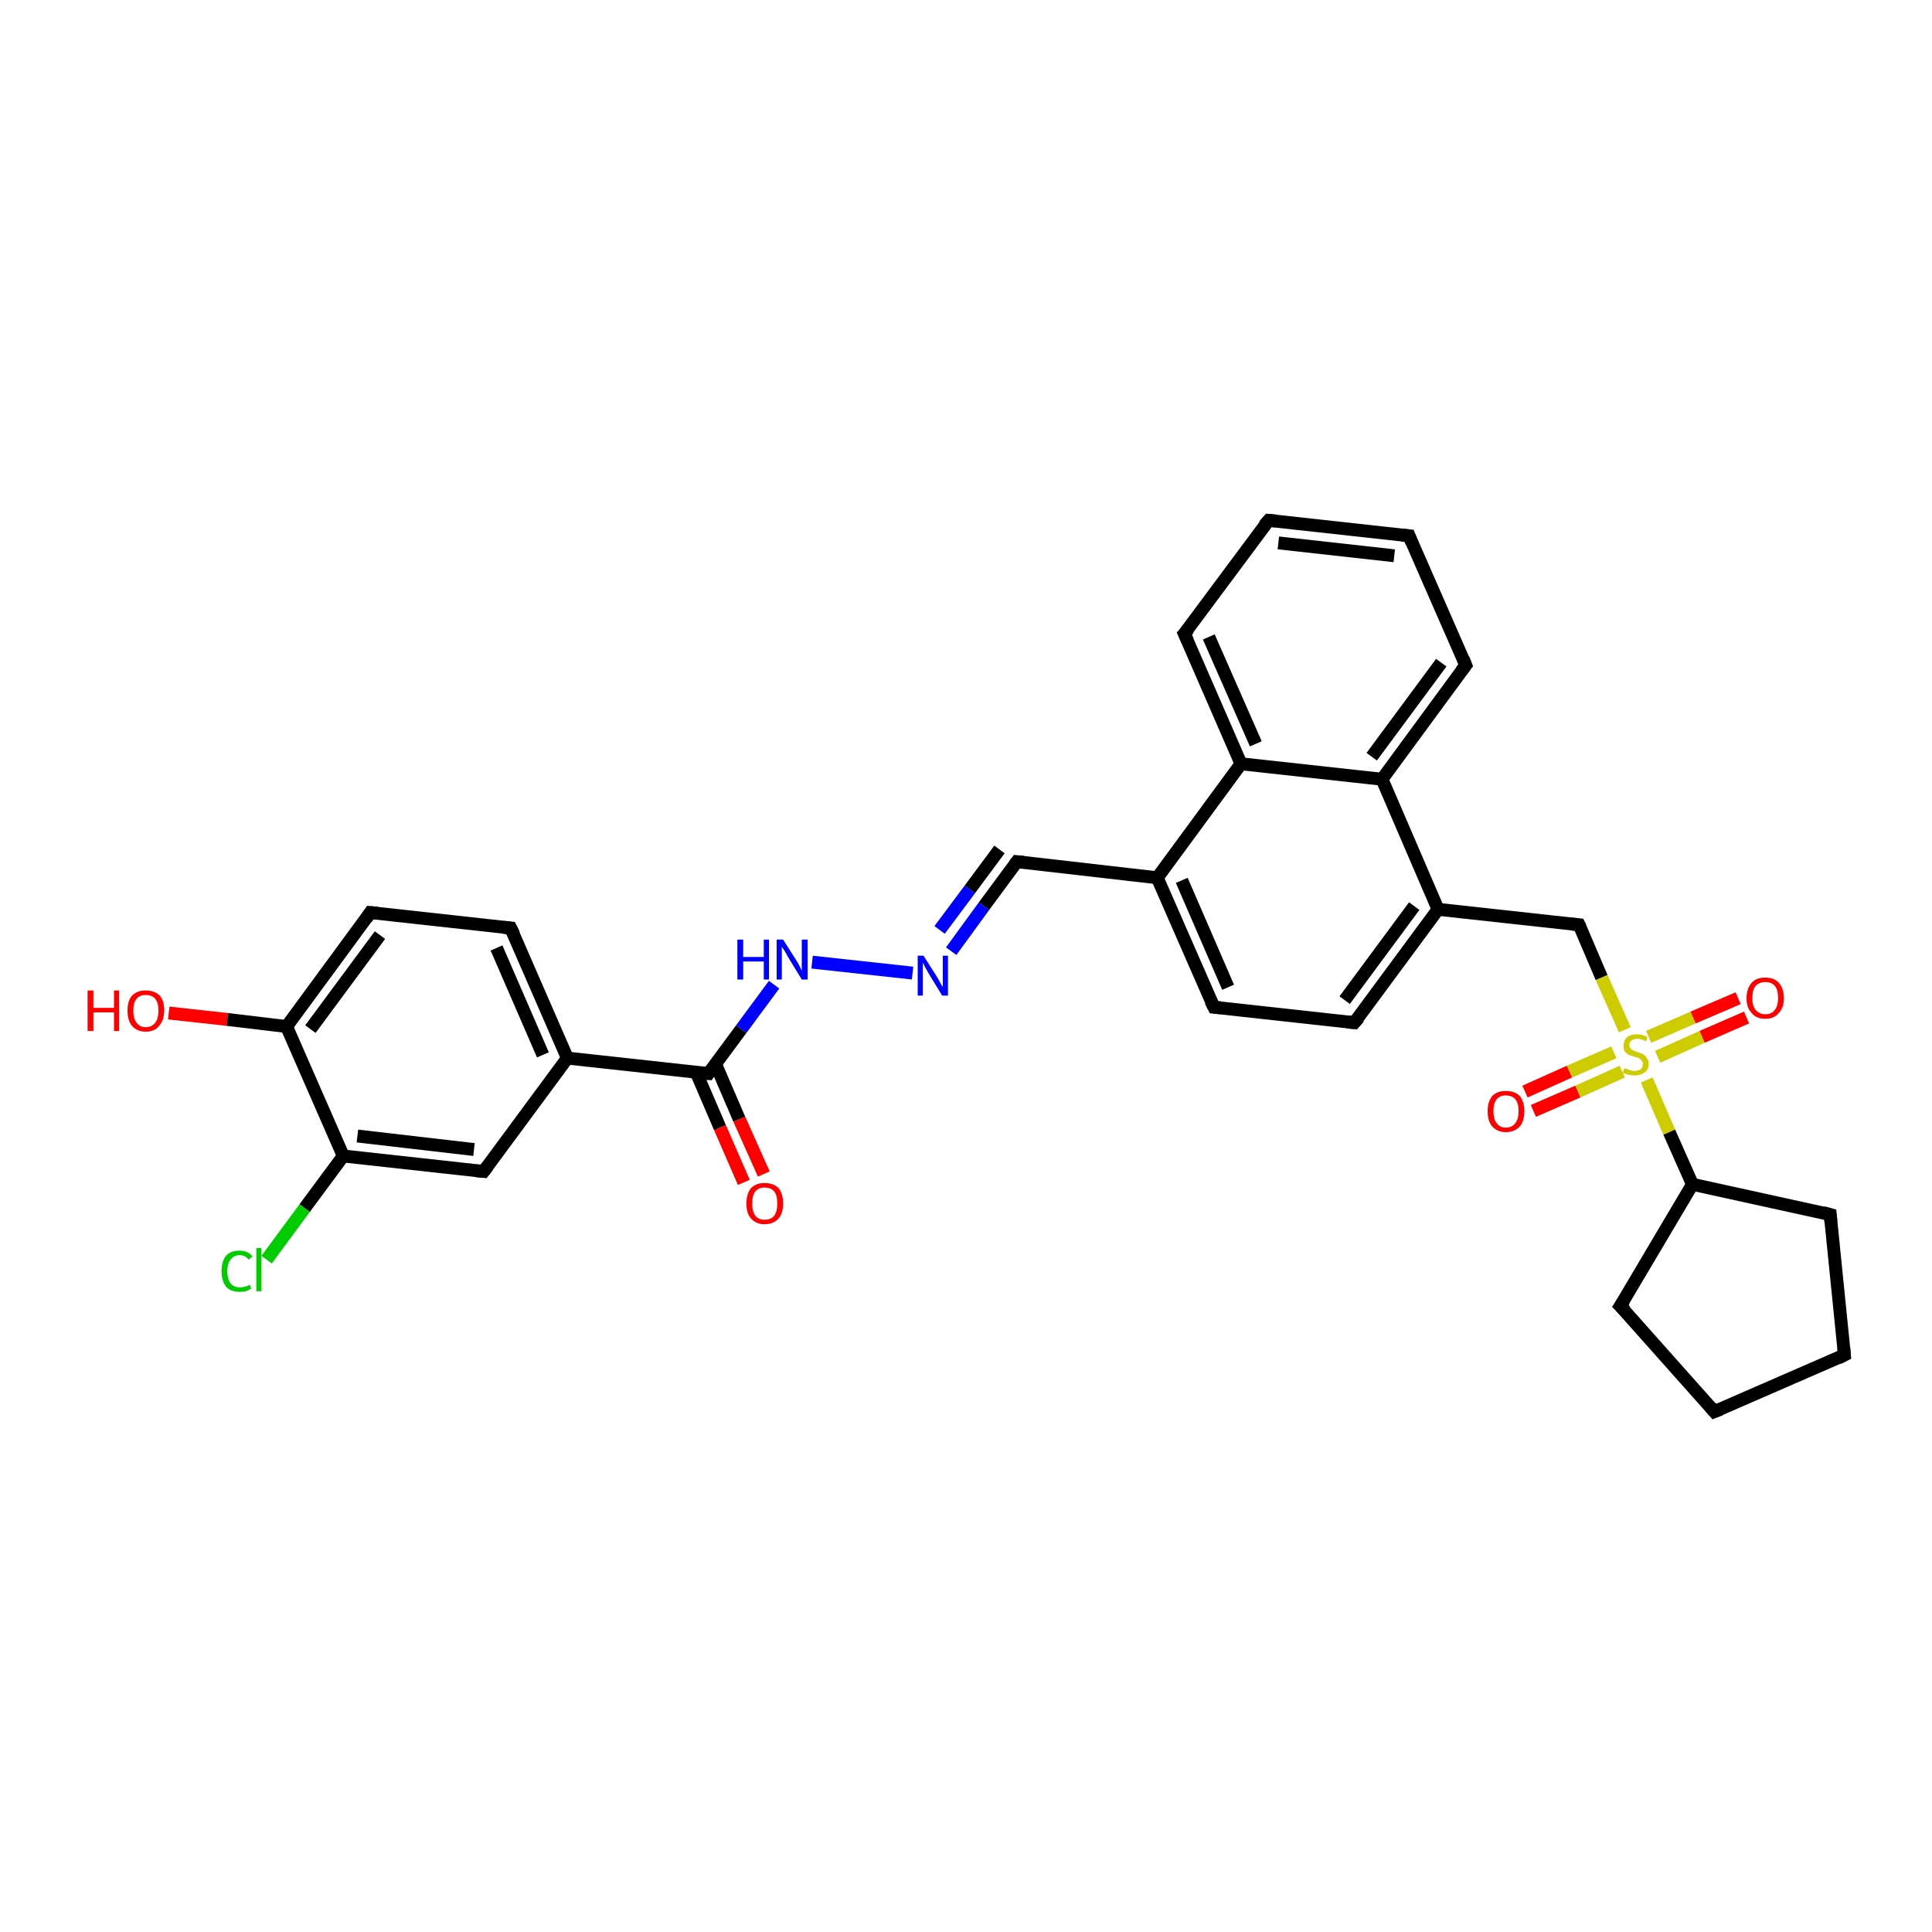 <?xml version='1.0' encoding='iso-8859-1'?>
<svg version='1.1' baseProfile='full'
              xmlns='http://www.w3.org/2000/svg'
                      xmlns:rdkit='http://www.rdkit.org/xml'
                      xmlns:xlink='http://www.w3.org/1999/xlink'
                  xml:space='preserve'
width='300px' height='300px' viewBox='0 0 300 300'>
<!-- END OF HEADER -->
<rect style='opacity:1.0;fill:#FFFFFF;stroke:none' width='300.0' height='300.0' x='0.0' y='0.0'> </rect>
<path class='bond-0 atom-0 atom-1' d='M 26.2,157.3 L 35.3,158.3' style='fill:none;fill-rule:evenodd;stroke:#FF0000;stroke-width:2.0px;stroke-linecap:butt;stroke-linejoin:miter;stroke-opacity:1' />
<path class='bond-0 atom-0 atom-1' d='M 35.3,158.3 L 44.5,159.4' style='fill:none;fill-rule:evenodd;stroke:#000000;stroke-width:2.0px;stroke-linecap:butt;stroke-linejoin:miter;stroke-opacity:1' />
<path class='bond-1 atom-1 atom-2' d='M 44.5,159.4 L 57.5,141.7' style='fill:none;fill-rule:evenodd;stroke:#000000;stroke-width:2.0px;stroke-linecap:butt;stroke-linejoin:miter;stroke-opacity:1' />
<path class='bond-1 atom-1 atom-2' d='M 48.2,159.8 L 59.0,145.2' style='fill:none;fill-rule:evenodd;stroke:#000000;stroke-width:2.0px;stroke-linecap:butt;stroke-linejoin:miter;stroke-opacity:1' />
<path class='bond-2 atom-2 atom-3' d='M 57.5,141.7 L 79.3,144.1' style='fill:none;fill-rule:evenodd;stroke:#000000;stroke-width:2.0px;stroke-linecap:butt;stroke-linejoin:miter;stroke-opacity:1' />
<path class='bond-3 atom-3 atom-4' d='M 79.3,144.1 L 88.1,164.3' style='fill:none;fill-rule:evenodd;stroke:#000000;stroke-width:2.0px;stroke-linecap:butt;stroke-linejoin:miter;stroke-opacity:1' />
<path class='bond-3 atom-3 atom-4' d='M 77.1,147.2 L 84.3,163.8' style='fill:none;fill-rule:evenodd;stroke:#000000;stroke-width:2.0px;stroke-linecap:butt;stroke-linejoin:miter;stroke-opacity:1' />
<path class='bond-4 atom-4 atom-5' d='M 88.1,164.3 L 75.1,181.9' style='fill:none;fill-rule:evenodd;stroke:#000000;stroke-width:2.0px;stroke-linecap:butt;stroke-linejoin:miter;stroke-opacity:1' />
<path class='bond-5 atom-5 atom-6' d='M 75.1,181.9 L 53.3,179.5' style='fill:none;fill-rule:evenodd;stroke:#000000;stroke-width:2.0px;stroke-linecap:butt;stroke-linejoin:miter;stroke-opacity:1' />
<path class='bond-5 atom-5 atom-6' d='M 73.6,178.5 L 55.5,176.4' style='fill:none;fill-rule:evenodd;stroke:#000000;stroke-width:2.0px;stroke-linecap:butt;stroke-linejoin:miter;stroke-opacity:1' />
<path class='bond-6 atom-6 atom-7' d='M 53.3,179.5 L 47.3,187.6' style='fill:none;fill-rule:evenodd;stroke:#000000;stroke-width:2.0px;stroke-linecap:butt;stroke-linejoin:miter;stroke-opacity:1' />
<path class='bond-6 atom-6 atom-7' d='M 47.3,187.6 L 41.4,195.6' style='fill:none;fill-rule:evenodd;stroke:#00CC00;stroke-width:2.0px;stroke-linecap:butt;stroke-linejoin:miter;stroke-opacity:1' />
<path class='bond-7 atom-4 atom-8' d='M 88.1,164.3 L 110.0,166.7' style='fill:none;fill-rule:evenodd;stroke:#000000;stroke-width:2.0px;stroke-linecap:butt;stroke-linejoin:miter;stroke-opacity:1' />
<path class='bond-8 atom-8 atom-9' d='M 108.1,166.5 L 111.8,175.1' style='fill:none;fill-rule:evenodd;stroke:#000000;stroke-width:2.0px;stroke-linecap:butt;stroke-linejoin:miter;stroke-opacity:1' />
<path class='bond-8 atom-8 atom-9' d='M 111.8,175.1 L 115.5,183.6' style='fill:none;fill-rule:evenodd;stroke:#FF0000;stroke-width:2.0px;stroke-linecap:butt;stroke-linejoin:miter;stroke-opacity:1' />
<path class='bond-8 atom-8 atom-9' d='M 111.1,165.2 L 114.8,173.8' style='fill:none;fill-rule:evenodd;stroke:#000000;stroke-width:2.0px;stroke-linecap:butt;stroke-linejoin:miter;stroke-opacity:1' />
<path class='bond-8 atom-8 atom-9' d='M 114.8,173.8 L 118.6,182.3' style='fill:none;fill-rule:evenodd;stroke:#FF0000;stroke-width:2.0px;stroke-linecap:butt;stroke-linejoin:miter;stroke-opacity:1' />
<path class='bond-9 atom-8 atom-10' d='M 110.0,166.7 L 115.1,159.8' style='fill:none;fill-rule:evenodd;stroke:#000000;stroke-width:2.0px;stroke-linecap:butt;stroke-linejoin:miter;stroke-opacity:1' />
<path class='bond-9 atom-8 atom-10' d='M 115.1,159.8 L 120.2,152.9' style='fill:none;fill-rule:evenodd;stroke:#0000FF;stroke-width:2.0px;stroke-linecap:butt;stroke-linejoin:miter;stroke-opacity:1' />
<path class='bond-10 atom-10 atom-11' d='M 126.1,149.4 L 141.7,151.1' style='fill:none;fill-rule:evenodd;stroke:#0000FF;stroke-width:2.0px;stroke-linecap:butt;stroke-linejoin:miter;stroke-opacity:1' />
<path class='bond-11 atom-11 atom-12' d='M 147.7,147.7 L 152.8,140.7' style='fill:none;fill-rule:evenodd;stroke:#0000FF;stroke-width:2.0px;stroke-linecap:butt;stroke-linejoin:miter;stroke-opacity:1' />
<path class='bond-11 atom-11 atom-12' d='M 152.8,140.7 L 157.9,133.8' style='fill:none;fill-rule:evenodd;stroke:#000000;stroke-width:2.0px;stroke-linecap:butt;stroke-linejoin:miter;stroke-opacity:1' />
<path class='bond-11 atom-11 atom-12' d='M 145.9,144.4 L 150.6,138.1' style='fill:none;fill-rule:evenodd;stroke:#0000FF;stroke-width:2.0px;stroke-linecap:butt;stroke-linejoin:miter;stroke-opacity:1' />
<path class='bond-11 atom-11 atom-12' d='M 150.6,138.1 L 155.2,131.9' style='fill:none;fill-rule:evenodd;stroke:#000000;stroke-width:2.0px;stroke-linecap:butt;stroke-linejoin:miter;stroke-opacity:1' />
<path class='bond-12 atom-12 atom-13' d='M 157.9,133.8 L 179.7,136.3' style='fill:none;fill-rule:evenodd;stroke:#000000;stroke-width:2.0px;stroke-linecap:butt;stroke-linejoin:miter;stroke-opacity:1' />
<path class='bond-13 atom-13 atom-14' d='M 179.7,136.3 L 188.5,156.4' style='fill:none;fill-rule:evenodd;stroke:#000000;stroke-width:2.0px;stroke-linecap:butt;stroke-linejoin:miter;stroke-opacity:1' />
<path class='bond-13 atom-13 atom-14' d='M 183.5,136.7 L 190.7,153.3' style='fill:none;fill-rule:evenodd;stroke:#000000;stroke-width:2.0px;stroke-linecap:butt;stroke-linejoin:miter;stroke-opacity:1' />
<path class='bond-14 atom-14 atom-15' d='M 188.5,156.4 L 210.3,158.8' style='fill:none;fill-rule:evenodd;stroke:#000000;stroke-width:2.0px;stroke-linecap:butt;stroke-linejoin:miter;stroke-opacity:1' />
<path class='bond-15 atom-15 atom-16' d='M 210.3,158.8 L 223.3,141.2' style='fill:none;fill-rule:evenodd;stroke:#000000;stroke-width:2.0px;stroke-linecap:butt;stroke-linejoin:miter;stroke-opacity:1' />
<path class='bond-15 atom-15 atom-16' d='M 208.8,155.3 L 219.6,140.7' style='fill:none;fill-rule:evenodd;stroke:#000000;stroke-width:2.0px;stroke-linecap:butt;stroke-linejoin:miter;stroke-opacity:1' />
<path class='bond-16 atom-16 atom-17' d='M 223.3,141.2 L 245.2,143.6' style='fill:none;fill-rule:evenodd;stroke:#000000;stroke-width:2.0px;stroke-linecap:butt;stroke-linejoin:miter;stroke-opacity:1' />
<path class='bond-17 atom-17 atom-18' d='M 245.2,143.6 L 248.7,151.8' style='fill:none;fill-rule:evenodd;stroke:#000000;stroke-width:2.0px;stroke-linecap:butt;stroke-linejoin:miter;stroke-opacity:1' />
<path class='bond-17 atom-17 atom-18' d='M 248.7,151.8 L 252.3,159.9' style='fill:none;fill-rule:evenodd;stroke:#CCCC00;stroke-width:2.0px;stroke-linecap:butt;stroke-linejoin:miter;stroke-opacity:1' />
<path class='bond-18 atom-18 atom-19' d='M 257.4,164.1 L 264.3,161.0' style='fill:none;fill-rule:evenodd;stroke:#CCCC00;stroke-width:2.0px;stroke-linecap:butt;stroke-linejoin:miter;stroke-opacity:1' />
<path class='bond-18 atom-18 atom-19' d='M 264.3,161.0 L 271.2,158.0' style='fill:none;fill-rule:evenodd;stroke:#FF0000;stroke-width:2.0px;stroke-linecap:butt;stroke-linejoin:miter;stroke-opacity:1' />
<path class='bond-18 atom-18 atom-19' d='M 256.0,161.0 L 262.9,158.0' style='fill:none;fill-rule:evenodd;stroke:#CCCC00;stroke-width:2.0px;stroke-linecap:butt;stroke-linejoin:miter;stroke-opacity:1' />
<path class='bond-18 atom-18 atom-19' d='M 262.9,158.0 L 269.9,155.0' style='fill:none;fill-rule:evenodd;stroke:#FF0000;stroke-width:2.0px;stroke-linecap:butt;stroke-linejoin:miter;stroke-opacity:1' />
<path class='bond-19 atom-18 atom-20' d='M 250.6,163.4 L 243.7,166.4' style='fill:none;fill-rule:evenodd;stroke:#CCCC00;stroke-width:2.0px;stroke-linecap:butt;stroke-linejoin:miter;stroke-opacity:1' />
<path class='bond-19 atom-18 atom-20' d='M 243.7,166.4 L 236.8,169.5' style='fill:none;fill-rule:evenodd;stroke:#FF0000;stroke-width:2.0px;stroke-linecap:butt;stroke-linejoin:miter;stroke-opacity:1' />
<path class='bond-19 atom-18 atom-20' d='M 251.9,166.4 L 245.0,169.5' style='fill:none;fill-rule:evenodd;stroke:#CCCC00;stroke-width:2.0px;stroke-linecap:butt;stroke-linejoin:miter;stroke-opacity:1' />
<path class='bond-19 atom-18 atom-20' d='M 245.0,169.5 L 238.1,172.5' style='fill:none;fill-rule:evenodd;stroke:#FF0000;stroke-width:2.0px;stroke-linecap:butt;stroke-linejoin:miter;stroke-opacity:1' />
<path class='bond-20 atom-18 atom-21' d='M 255.7,167.7 L 259.2,175.8' style='fill:none;fill-rule:evenodd;stroke:#CCCC00;stroke-width:2.0px;stroke-linecap:butt;stroke-linejoin:miter;stroke-opacity:1' />
<path class='bond-20 atom-18 atom-21' d='M 259.2,175.8 L 262.8,183.9' style='fill:none;fill-rule:evenodd;stroke:#000000;stroke-width:2.0px;stroke-linecap:butt;stroke-linejoin:miter;stroke-opacity:1' />
<path class='bond-21 atom-21 atom-22' d='M 262.8,183.9 L 284.2,188.6' style='fill:none;fill-rule:evenodd;stroke:#000000;stroke-width:2.0px;stroke-linecap:butt;stroke-linejoin:miter;stroke-opacity:1' />
<path class='bond-22 atom-22 atom-23' d='M 284.2,188.6 L 286.4,210.4' style='fill:none;fill-rule:evenodd;stroke:#000000;stroke-width:2.0px;stroke-linecap:butt;stroke-linejoin:miter;stroke-opacity:1' />
<path class='bond-23 atom-23 atom-24' d='M 286.4,210.4 L 266.2,219.2' style='fill:none;fill-rule:evenodd;stroke:#000000;stroke-width:2.0px;stroke-linecap:butt;stroke-linejoin:miter;stroke-opacity:1' />
<path class='bond-24 atom-24 atom-25' d='M 266.2,219.2 L 251.6,202.8' style='fill:none;fill-rule:evenodd;stroke:#000000;stroke-width:2.0px;stroke-linecap:butt;stroke-linejoin:miter;stroke-opacity:1' />
<path class='bond-25 atom-16 atom-26' d='M 223.3,141.2 L 214.6,121.0' style='fill:none;fill-rule:evenodd;stroke:#000000;stroke-width:2.0px;stroke-linecap:butt;stroke-linejoin:miter;stroke-opacity:1' />
<path class='bond-26 atom-26 atom-27' d='M 214.6,121.0 L 227.6,103.3' style='fill:none;fill-rule:evenodd;stroke:#000000;stroke-width:2.0px;stroke-linecap:butt;stroke-linejoin:miter;stroke-opacity:1' />
<path class='bond-26 atom-26 atom-27' d='M 213.0,117.5 L 223.8,102.9' style='fill:none;fill-rule:evenodd;stroke:#000000;stroke-width:2.0px;stroke-linecap:butt;stroke-linejoin:miter;stroke-opacity:1' />
<path class='bond-27 atom-27 atom-28' d='M 227.6,103.3 L 218.8,83.2' style='fill:none;fill-rule:evenodd;stroke:#000000;stroke-width:2.0px;stroke-linecap:butt;stroke-linejoin:miter;stroke-opacity:1' />
<path class='bond-28 atom-28 atom-29' d='M 218.8,83.2 L 197.0,80.8' style='fill:none;fill-rule:evenodd;stroke:#000000;stroke-width:2.0px;stroke-linecap:butt;stroke-linejoin:miter;stroke-opacity:1' />
<path class='bond-28 atom-28 atom-29' d='M 216.5,86.3 L 198.5,84.3' style='fill:none;fill-rule:evenodd;stroke:#000000;stroke-width:2.0px;stroke-linecap:butt;stroke-linejoin:miter;stroke-opacity:1' />
<path class='bond-29 atom-29 atom-30' d='M 197.0,80.8 L 183.9,98.4' style='fill:none;fill-rule:evenodd;stroke:#000000;stroke-width:2.0px;stroke-linecap:butt;stroke-linejoin:miter;stroke-opacity:1' />
<path class='bond-30 atom-30 atom-31' d='M 183.9,98.4 L 192.7,118.6' style='fill:none;fill-rule:evenodd;stroke:#000000;stroke-width:2.0px;stroke-linecap:butt;stroke-linejoin:miter;stroke-opacity:1' />
<path class='bond-30 atom-30 atom-31' d='M 187.7,98.9 L 195.0,115.5' style='fill:none;fill-rule:evenodd;stroke:#000000;stroke-width:2.0px;stroke-linecap:butt;stroke-linejoin:miter;stroke-opacity:1' />
<path class='bond-31 atom-6 atom-1' d='M 53.3,179.5 L 44.5,159.4' style='fill:none;fill-rule:evenodd;stroke:#000000;stroke-width:2.0px;stroke-linecap:butt;stroke-linejoin:miter;stroke-opacity:1' />
<path class='bond-32 atom-31 atom-13' d='M 192.7,118.6 L 179.7,136.3' style='fill:none;fill-rule:evenodd;stroke:#000000;stroke-width:2.0px;stroke-linecap:butt;stroke-linejoin:miter;stroke-opacity:1' />
<path class='bond-33 atom-25 atom-21' d='M 251.6,202.8 L 262.8,183.9' style='fill:none;fill-rule:evenodd;stroke:#000000;stroke-width:2.0px;stroke-linecap:butt;stroke-linejoin:miter;stroke-opacity:1' />
<path class='bond-34 atom-31 atom-26' d='M 192.7,118.6 L 214.6,121.0' style='fill:none;fill-rule:evenodd;stroke:#000000;stroke-width:2.0px;stroke-linecap:butt;stroke-linejoin:miter;stroke-opacity:1' />
<path d='M 56.9,142.6 L 57.5,141.7 L 58.6,141.8' style='fill:none;stroke:#000000;stroke-width:2.0px;stroke-linecap:butt;stroke-linejoin:miter;stroke-opacity:1;' />
<path d='M 78.2,144.0 L 79.3,144.1 L 79.8,145.1' style='fill:none;stroke:#000000;stroke-width:2.0px;stroke-linecap:butt;stroke-linejoin:miter;stroke-opacity:1;' />
<path d='M 75.7,181.1 L 75.1,181.9 L 74.0,181.8' style='fill:none;stroke:#000000;stroke-width:2.0px;stroke-linecap:butt;stroke-linejoin:miter;stroke-opacity:1;' />
<path d='M 108.9,166.6 L 110.0,166.7 L 110.2,166.4' style='fill:none;stroke:#000000;stroke-width:2.0px;stroke-linecap:butt;stroke-linejoin:miter;stroke-opacity:1;' />
<path d='M 157.6,134.2 L 157.9,133.8 L 158.9,133.9' style='fill:none;stroke:#000000;stroke-width:2.0px;stroke-linecap:butt;stroke-linejoin:miter;stroke-opacity:1;' />
<path d='M 188.0,155.4 L 188.5,156.4 L 189.6,156.5' style='fill:none;stroke:#000000;stroke-width:2.0px;stroke-linecap:butt;stroke-linejoin:miter;stroke-opacity:1;' />
<path d='M 209.2,158.7 L 210.3,158.8 L 211.0,158.0' style='fill:none;stroke:#000000;stroke-width:2.0px;stroke-linecap:butt;stroke-linejoin:miter;stroke-opacity:1;' />
<path d='M 244.1,143.5 L 245.2,143.6 L 245.4,144.0' style='fill:none;stroke:#000000;stroke-width:2.0px;stroke-linecap:butt;stroke-linejoin:miter;stroke-opacity:1;' />
<path d='M 283.1,188.3 L 284.2,188.6 L 284.3,189.7' style='fill:none;stroke:#000000;stroke-width:2.0px;stroke-linecap:butt;stroke-linejoin:miter;stroke-opacity:1;' />
<path d='M 286.3,209.3 L 286.4,210.4 L 285.4,210.9' style='fill:none;stroke:#000000;stroke-width:2.0px;stroke-linecap:butt;stroke-linejoin:miter;stroke-opacity:1;' />
<path d='M 267.2,218.8 L 266.2,219.2 L 265.5,218.4' style='fill:none;stroke:#000000;stroke-width:2.0px;stroke-linecap:butt;stroke-linejoin:miter;stroke-opacity:1;' />
<path d='M 252.4,203.6 L 251.6,202.8 L 252.2,201.9' style='fill:none;stroke:#000000;stroke-width:2.0px;stroke-linecap:butt;stroke-linejoin:miter;stroke-opacity:1;' />
<path d='M 226.9,104.2 L 227.6,103.3 L 227.2,102.3' style='fill:none;stroke:#000000;stroke-width:2.0px;stroke-linecap:butt;stroke-linejoin:miter;stroke-opacity:1;' />
<path d='M 219.2,84.2 L 218.8,83.2 L 217.7,83.1' style='fill:none;stroke:#000000;stroke-width:2.0px;stroke-linecap:butt;stroke-linejoin:miter;stroke-opacity:1;' />
<path d='M 198.1,80.9 L 197.0,80.8 L 196.3,81.6' style='fill:none;stroke:#000000;stroke-width:2.0px;stroke-linecap:butt;stroke-linejoin:miter;stroke-opacity:1;' />
<path d='M 184.6,97.6 L 183.9,98.4 L 184.4,99.5' style='fill:none;stroke:#000000;stroke-width:2.0px;stroke-linecap:butt;stroke-linejoin:miter;stroke-opacity:1;' />
<path class='atom-0' d='M 13.6 153.8
L 14.5 153.8
L 14.5 156.5
L 17.7 156.5
L 17.7 153.8
L 18.5 153.8
L 18.5 160.1
L 17.7 160.1
L 17.7 157.2
L 14.5 157.2
L 14.5 160.1
L 13.6 160.1
L 13.6 153.8
' fill='#FF0000'/>
<path class='atom-0' d='M 19.8 156.9
Q 19.8 155.4, 20.5 154.6
Q 21.3 153.8, 22.6 153.8
Q 24.0 153.8, 24.8 154.6
Q 25.5 155.4, 25.5 156.9
Q 25.5 158.4, 24.7 159.3
Q 24.0 160.2, 22.6 160.2
Q 21.3 160.2, 20.5 159.3
Q 19.8 158.5, 19.8 156.9
M 22.6 159.5
Q 23.6 159.5, 24.1 158.8
Q 24.6 158.2, 24.6 156.9
Q 24.6 155.7, 24.1 155.1
Q 23.6 154.5, 22.6 154.5
Q 21.7 154.5, 21.2 155.1
Q 20.7 155.7, 20.7 156.9
Q 20.7 158.2, 21.2 158.8
Q 21.7 159.5, 22.6 159.5
' fill='#FF0000'/>
<path class='atom-7' d='M 34.4 197.4
Q 34.4 195.8, 35.1 195.0
Q 35.8 194.2, 37.2 194.2
Q 38.5 194.2, 39.2 195.1
L 38.6 195.6
Q 38.1 194.9, 37.2 194.9
Q 36.3 194.9, 35.8 195.6
Q 35.3 196.2, 35.3 197.4
Q 35.3 198.6, 35.8 199.3
Q 36.3 199.9, 37.3 199.9
Q 38.0 199.9, 38.8 199.5
L 39.0 200.1
Q 38.7 200.3, 38.2 200.5
Q 37.7 200.6, 37.2 200.6
Q 35.8 200.6, 35.1 199.8
Q 34.4 198.9, 34.4 197.4
' fill='#00CC00'/>
<path class='atom-7' d='M 39.8 193.8
L 40.6 193.8
L 40.6 200.5
L 39.8 200.5
L 39.8 193.8
' fill='#00CC00'/>
<path class='atom-9' d='M 115.9 186.9
Q 115.9 185.4, 116.6 184.5
Q 117.4 183.7, 118.7 183.7
Q 120.1 183.7, 120.9 184.5
Q 121.6 185.4, 121.6 186.9
Q 121.6 188.4, 120.9 189.2
Q 120.1 190.1, 118.7 190.1
Q 117.4 190.1, 116.6 189.2
Q 115.9 188.4, 115.9 186.9
M 118.7 189.4
Q 119.7 189.4, 120.2 188.8
Q 120.7 188.1, 120.7 186.9
Q 120.7 185.6, 120.2 185.0
Q 119.7 184.4, 118.7 184.4
Q 117.8 184.4, 117.3 185.0
Q 116.8 185.6, 116.8 186.9
Q 116.8 188.1, 117.3 188.8
Q 117.8 189.4, 118.7 189.4
' fill='#FF0000'/>
<path class='atom-10' d='M 114.5 145.9
L 115.4 145.9
L 115.4 148.6
L 118.6 148.6
L 118.6 145.9
L 119.4 145.9
L 119.4 152.1
L 118.6 152.1
L 118.6 149.3
L 115.4 149.3
L 115.4 152.1
L 114.5 152.1
L 114.5 145.9
' fill='#0000FF'/>
<path class='atom-10' d='M 121.6 145.9
L 123.7 149.2
Q 123.9 149.5, 124.2 150.1
Q 124.5 150.7, 124.5 150.8
L 124.5 145.9
L 125.4 145.9
L 125.4 152.1
L 124.5 152.1
L 122.3 148.5
Q 122.1 148.1, 121.8 147.6
Q 121.5 147.2, 121.4 147.0
L 121.4 152.1
L 120.6 152.1
L 120.6 145.9
L 121.6 145.9
' fill='#0000FF'/>
<path class='atom-11' d='M 143.4 148.4
L 145.5 151.7
Q 145.7 152.0, 146.0 152.6
Q 146.3 153.2, 146.4 153.2
L 146.4 148.4
L 147.2 148.4
L 147.2 154.6
L 146.3 154.6
L 144.1 151.0
Q 143.9 150.6, 143.6 150.1
Q 143.4 149.6, 143.3 149.5
L 143.3 154.6
L 142.5 154.6
L 142.5 148.4
L 143.4 148.4
' fill='#0000FF'/>
<path class='atom-18' d='M 252.2 165.9
Q 252.3 165.9, 252.6 166.0
Q 252.9 166.1, 253.2 166.2
Q 253.5 166.3, 253.8 166.3
Q 254.4 166.3, 254.8 166.0
Q 255.1 165.7, 255.1 165.2
Q 255.1 164.9, 254.9 164.7
Q 254.8 164.5, 254.5 164.3
Q 254.2 164.2, 253.8 164.1
Q 253.2 163.9, 252.9 163.8
Q 252.6 163.6, 252.3 163.3
Q 252.1 162.9, 252.1 162.4
Q 252.1 161.6, 252.6 161.1
Q 253.2 160.6, 254.2 160.6
Q 254.9 160.6, 255.8 161.0
L 255.6 161.7
Q 254.8 161.3, 254.3 161.3
Q 253.6 161.3, 253.3 161.6
Q 253.0 161.8, 253.0 162.3
Q 253.0 162.6, 253.2 162.8
Q 253.3 163.0, 253.6 163.1
Q 253.8 163.2, 254.3 163.4
Q 254.8 163.5, 255.1 163.7
Q 255.5 163.9, 255.7 164.3
Q 256.0 164.6, 256.0 165.2
Q 256.0 166.1, 255.4 166.5
Q 254.8 167.0, 253.9 167.0
Q 253.3 167.0, 252.9 166.9
Q 252.5 166.8, 252.0 166.6
L 252.2 165.9
' fill='#CCCC00'/>
<path class='atom-19' d='M 271.2 155.0
Q 271.2 153.5, 272.0 152.6
Q 272.7 151.8, 274.1 151.8
Q 275.5 151.8, 276.2 152.6
Q 277.0 153.5, 277.0 155.0
Q 277.0 156.5, 276.2 157.3
Q 275.5 158.2, 274.1 158.2
Q 272.7 158.2, 272.0 157.3
Q 271.2 156.5, 271.2 155.0
M 274.1 157.5
Q 275.1 157.5, 275.6 156.8
Q 276.1 156.2, 276.1 155.0
Q 276.1 153.7, 275.6 153.1
Q 275.1 152.5, 274.1 152.5
Q 273.2 152.5, 272.6 153.1
Q 272.1 153.7, 272.1 155.0
Q 272.1 156.2, 272.6 156.8
Q 273.2 157.5, 274.1 157.5
' fill='#FF0000'/>
<path class='atom-20' d='M 231.0 172.5
Q 231.0 171.1, 231.7 170.2
Q 232.5 169.4, 233.8 169.4
Q 235.2 169.4, 236.0 170.2
Q 236.7 171.1, 236.7 172.5
Q 236.7 174.1, 236.0 174.9
Q 235.2 175.8, 233.8 175.8
Q 232.5 175.8, 231.7 174.9
Q 231.0 174.1, 231.0 172.5
M 233.8 175.1
Q 234.8 175.1, 235.3 174.4
Q 235.8 173.8, 235.8 172.5
Q 235.8 171.3, 235.3 170.7
Q 234.8 170.1, 233.8 170.1
Q 232.9 170.1, 232.4 170.7
Q 231.9 171.3, 231.9 172.5
Q 231.9 173.8, 232.4 174.4
Q 232.9 175.1, 233.8 175.1
' fill='#FF0000'/>
</svg>
